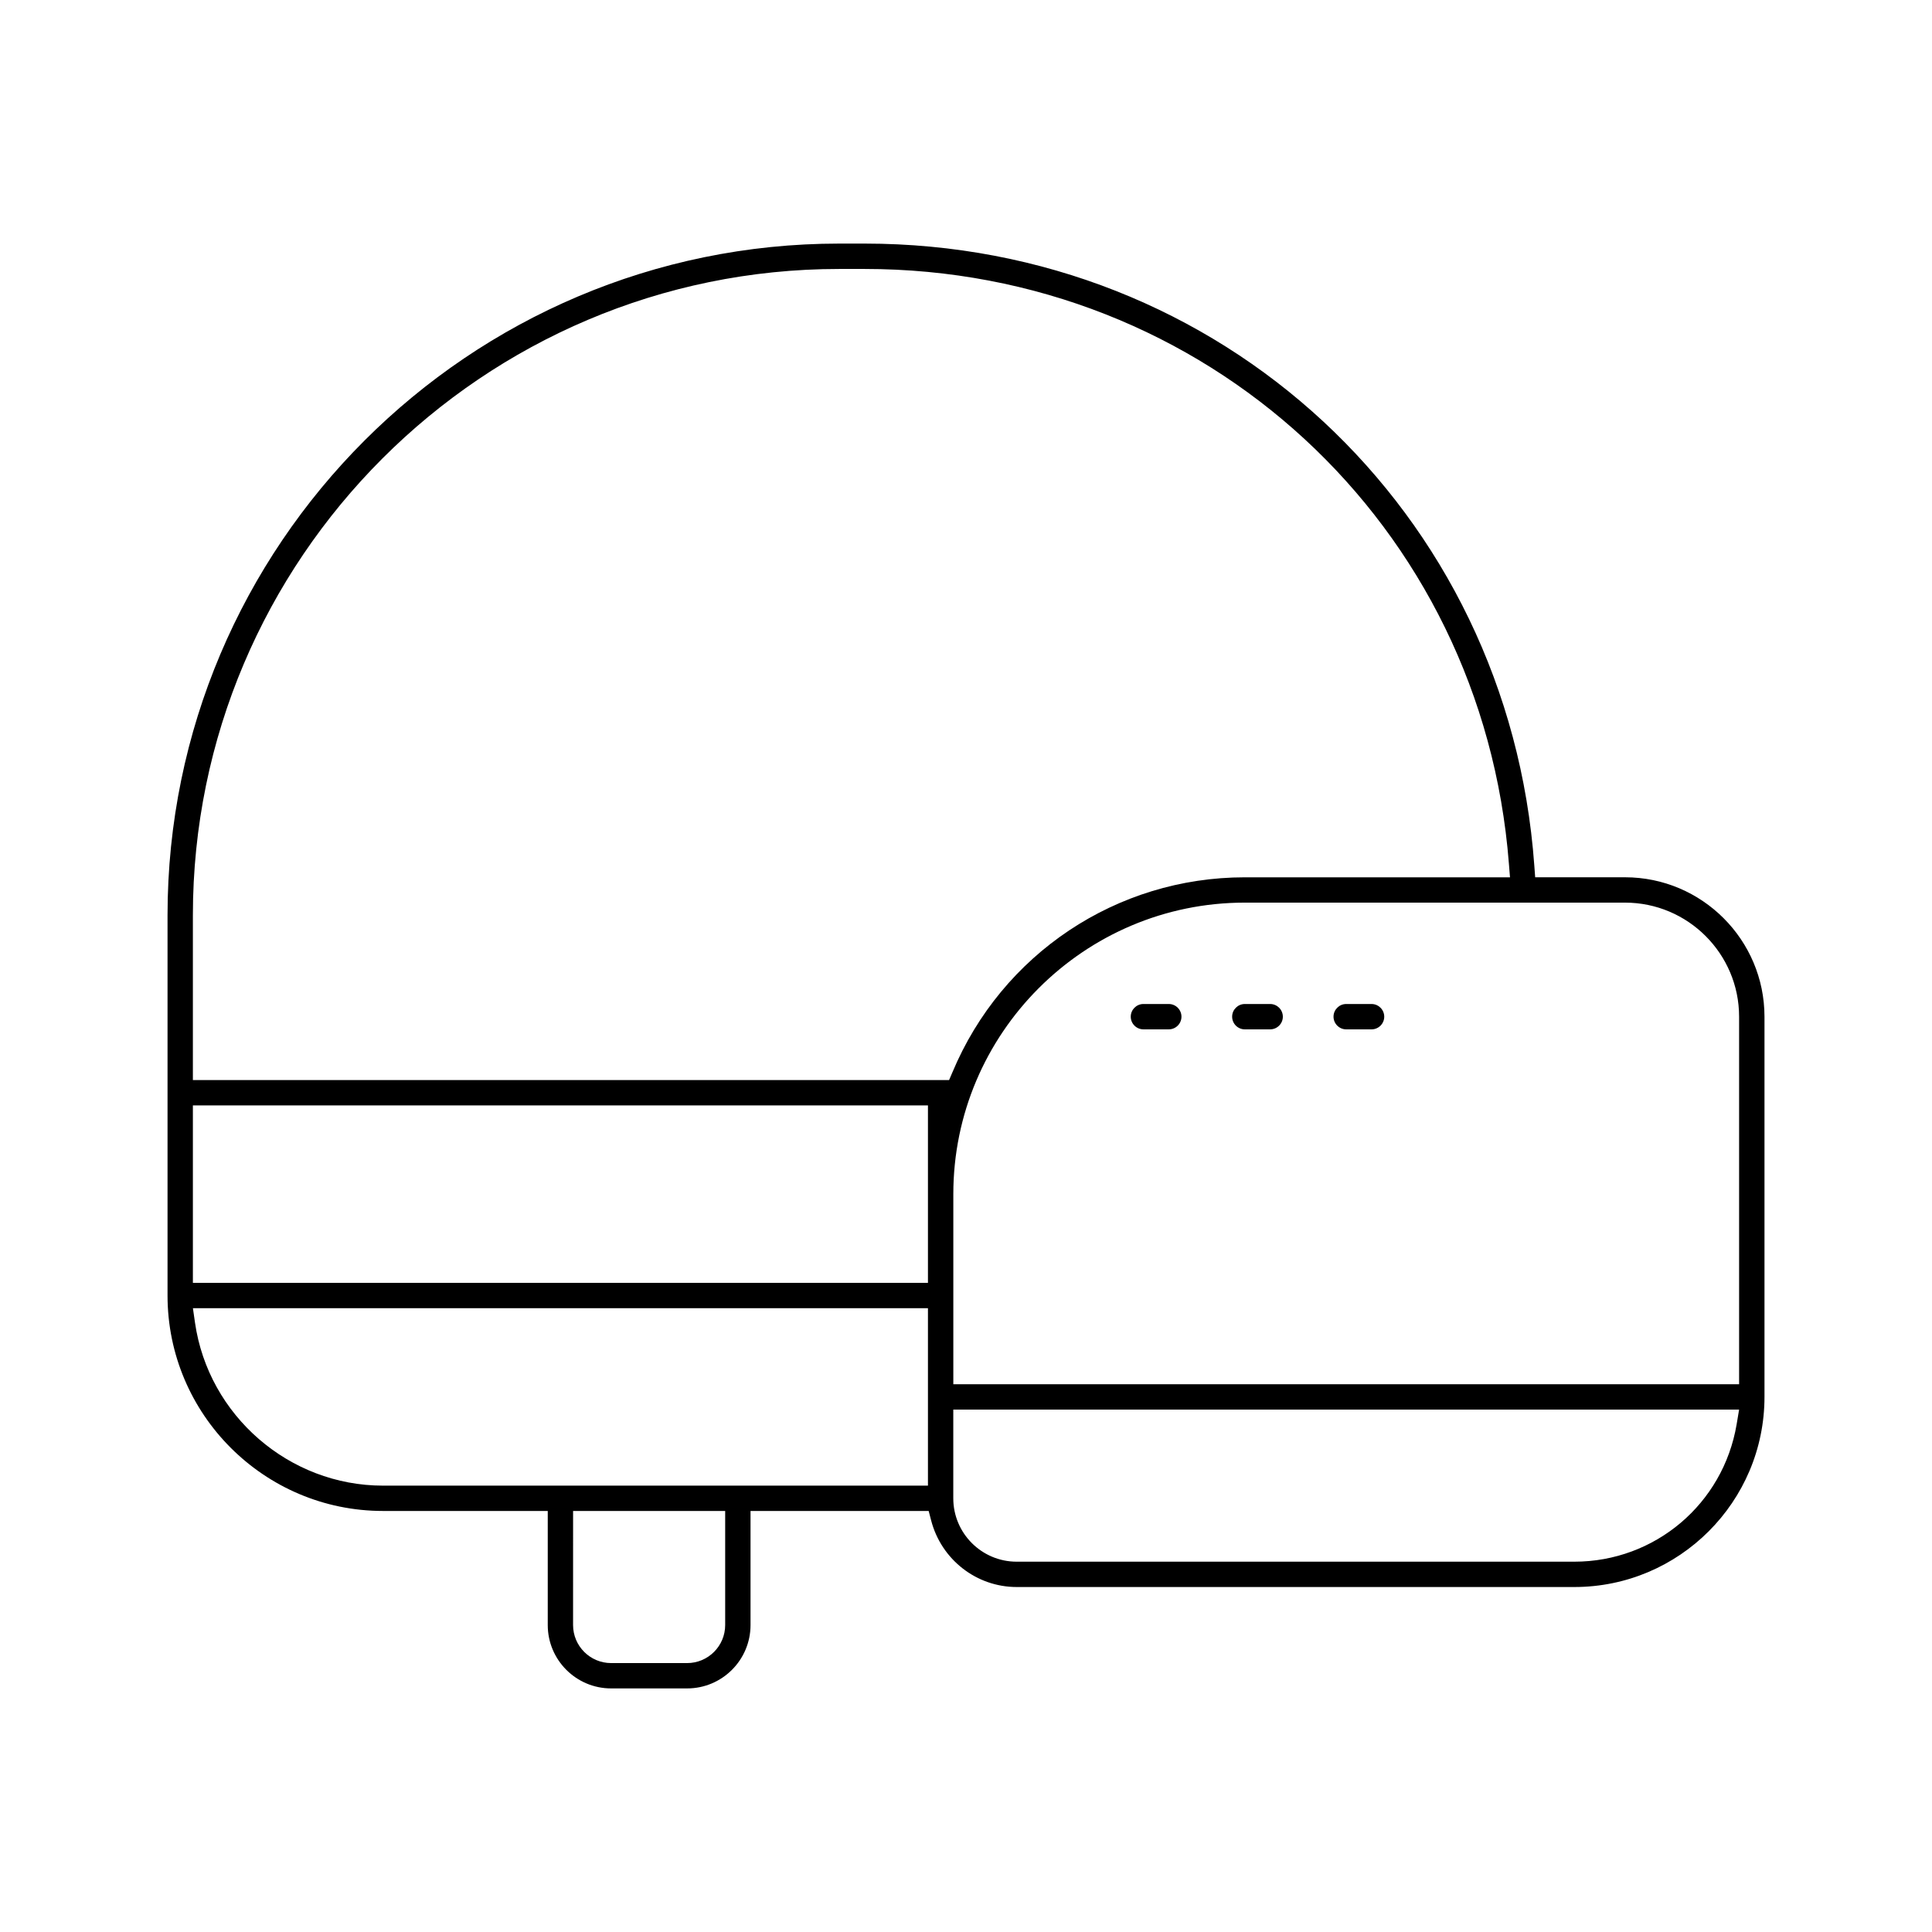 <?xml version="1.0" encoding="UTF-8"?>
<!-- Uploaded to: ICON Repo, www.iconrepo.com, Generator: ICON Repo Mixer Tools -->
<svg fill="#000000" width="800px" height="800px" version="1.1" viewBox="144 144 512 512" xmlns="http://www.w3.org/2000/svg">
 <g>
  <path d="m574.65 376.49h-23.812l-0.23-3.117c-6.797-93.965-83.094-164.82-177.48-164.82h-6.719c-98.156 0-178.01 79.855-178.01 178.01v100.76c0 31.48 25.617 57.098 57.098 57.098l43.664 0.004v30.23c0 9.262 7.531 16.793 16.793 16.793h20.152c9.262 0 16.793-7.531 16.793-16.793v-30.23h47.211l0.656 2.512c2.699 10.383 12.02 17.641 22.668 17.641h147.79c27.781 0 50.383-22.598 50.383-50.383v-100.76c-0.004-20.367-16.582-36.945-36.949-36.945zm0 6.715c16.668 0 30.23 13.559 30.23 30.23v97.402h-208.24v-50.383c0-42.59 34.656-77.25 77.25-77.25zm-238.47 191.45c0 5.555-4.519 10.078-10.078 10.078h-20.152c-5.555 0-10.078-4.519-10.078-10.078l0.004-30.227h40.305zm53.738-36.945h-144.43c-24.848 0-46.262-18.566-49.809-43.184l-0.551-3.84h194.79zm0-53.742h-194.8v-47.023h194.8zm5.598-53.738h-200.4v-43.664c0-94.449 76.844-171.29 171.29-171.29h6.719c90.34 0 163.75 67.75 170.75 157.6l0.289 3.621h-70.277c-33.941 0-64.359 20.289-77.492 51.688zm208.71 91.242c-3.562 21.086-21.652 36.391-43.012 36.391h-147.79c-9.262 0-16.793-7.531-16.793-16.793v-23.512h208.25z"/>
  <path d="m453.74 410.07h-6.719c-1.852 0-3.359 1.508-3.359 3.359 0 1.852 1.508 3.359 3.359 3.359h6.719c1.852 0 3.359-1.508 3.359-3.359 0-1.852-1.508-3.359-3.359-3.359z"/>
  <path d="m470.53 413.43c0 1.852 1.508 3.359 3.359 3.359h6.719c1.852 0 3.359-1.508 3.359-3.359-0.004-1.852-1.512-3.359-3.359-3.359h-6.719c-1.852 0-3.359 1.508-3.359 3.359z"/>
  <path d="m500.76 416.79h6.719c1.852 0 3.359-1.508 3.359-3.359-0.004-1.852-1.512-3.359-3.363-3.359h-6.719c-1.852 0-3.359 1.508-3.359 3.359 0.004 1.852 1.512 3.359 3.363 3.359z"/>
 </g>
</svg>